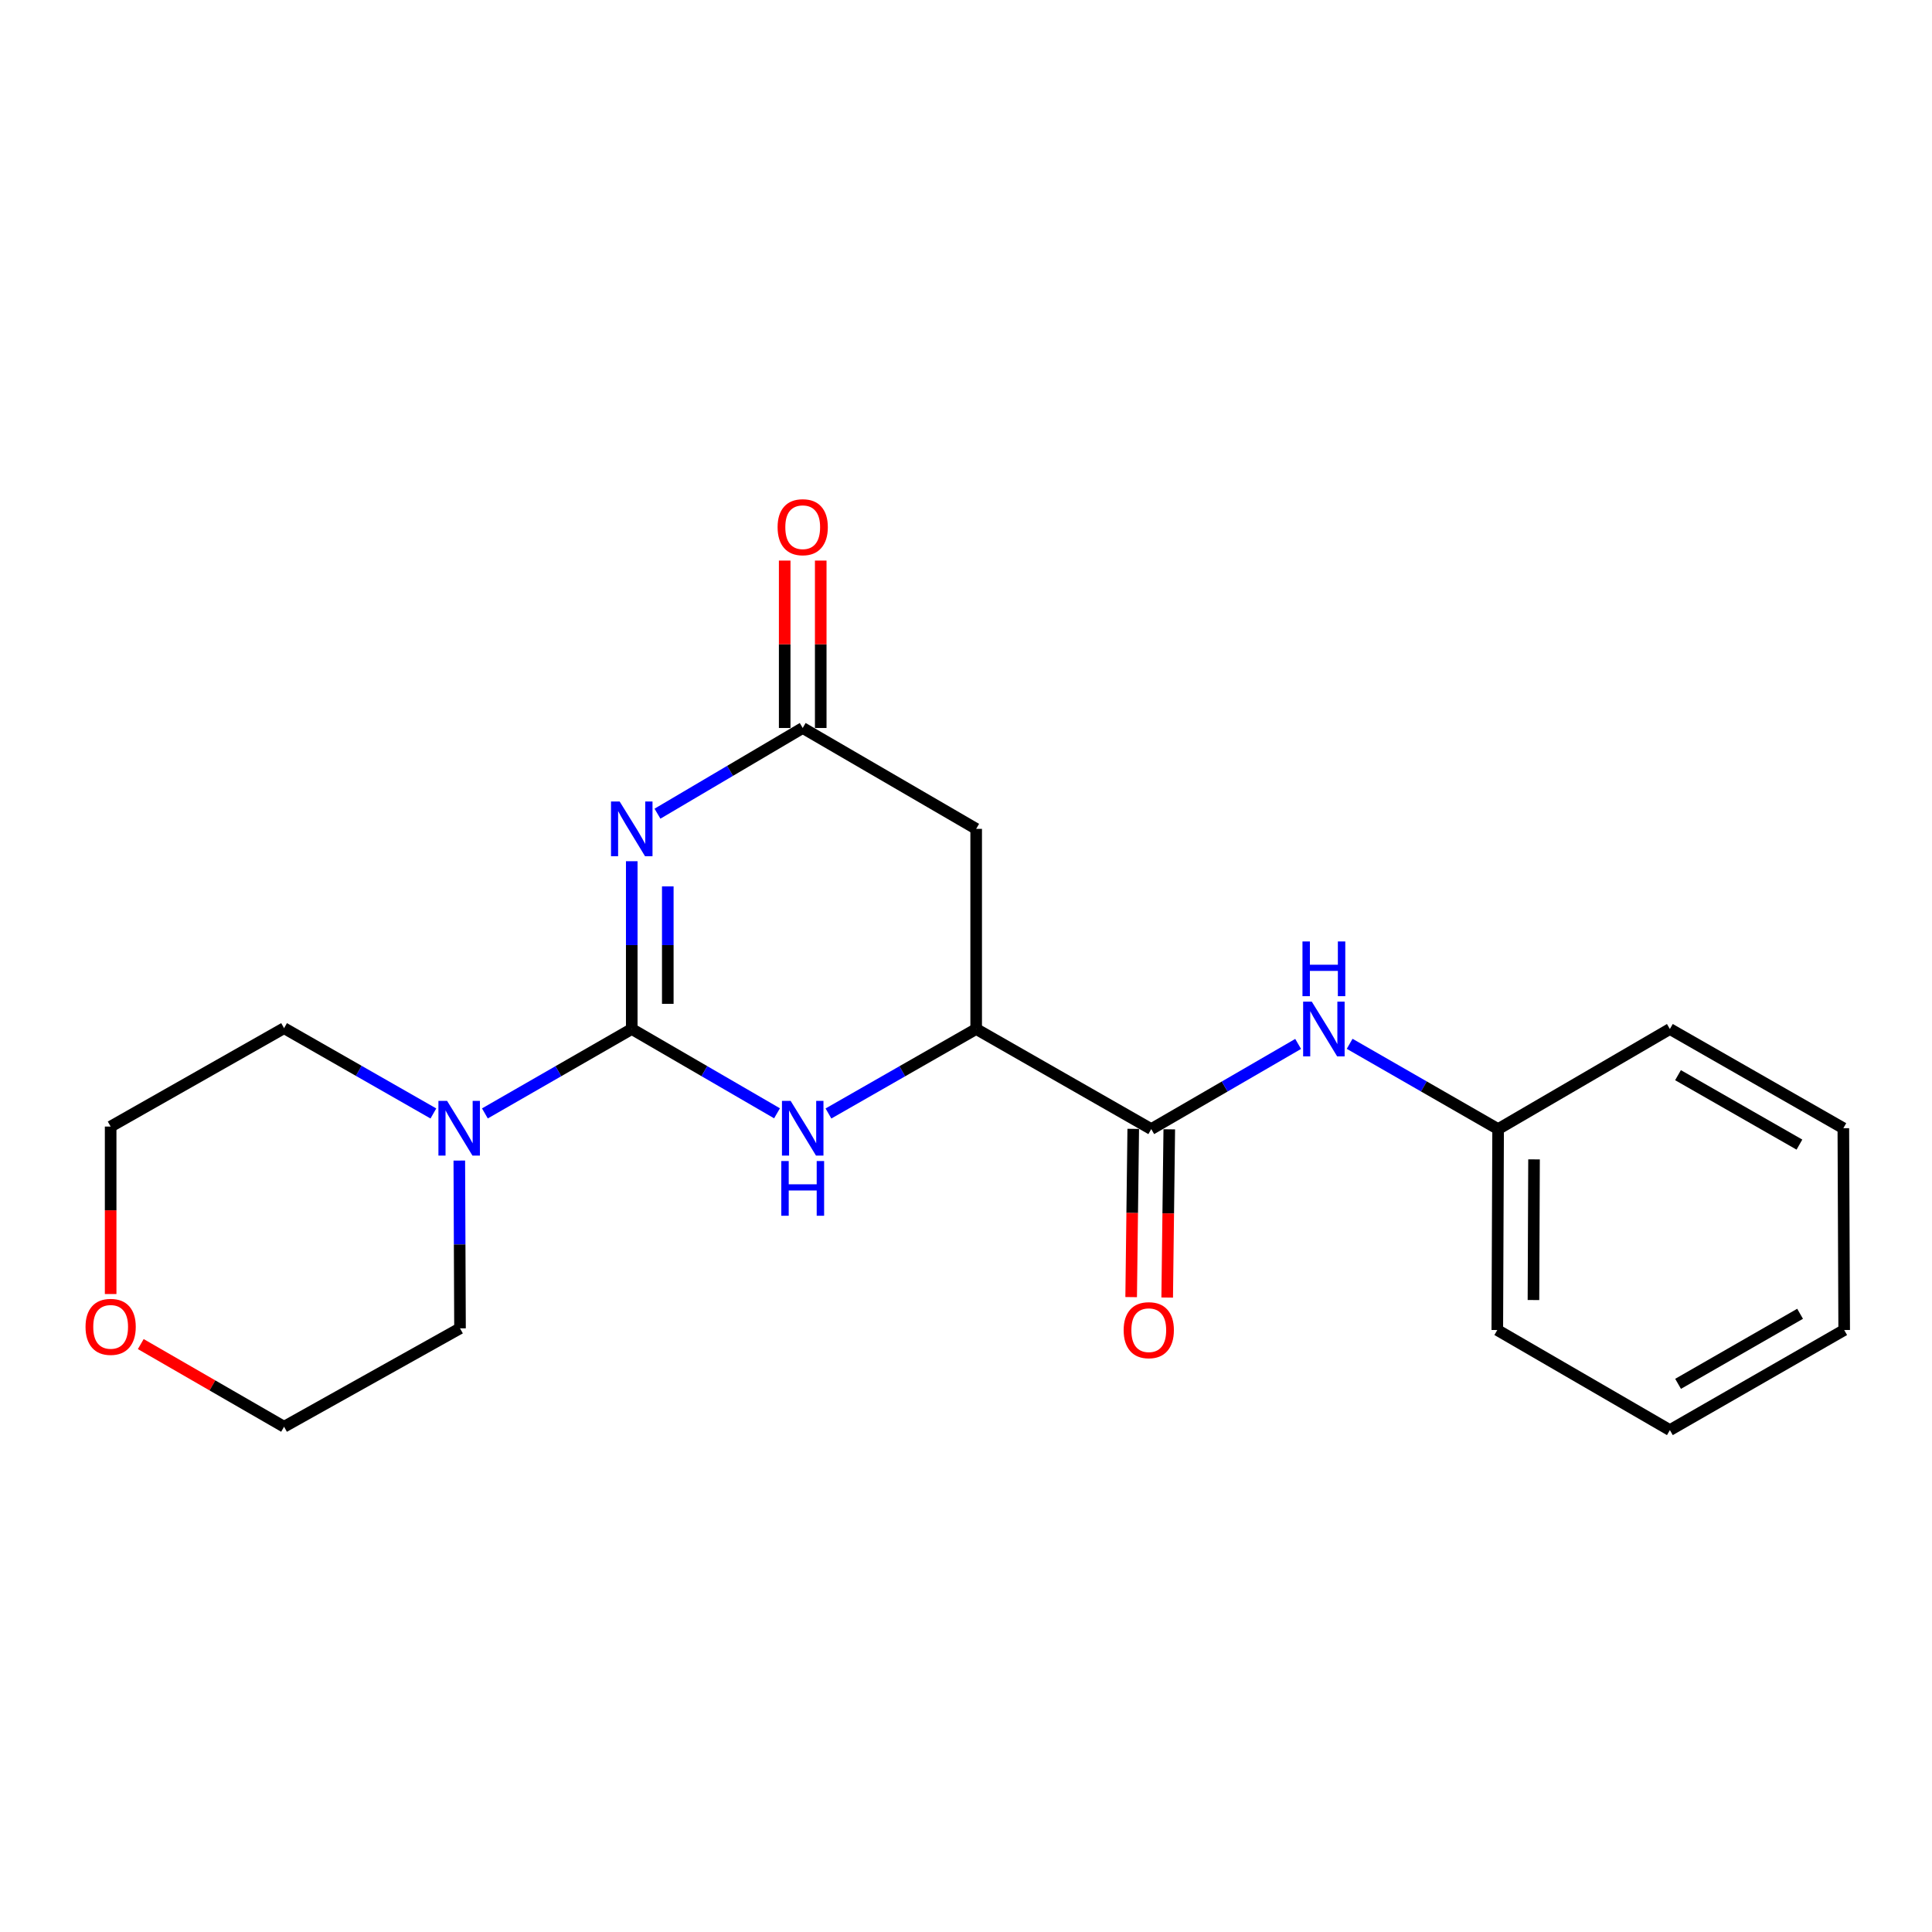 <?xml version='1.0' encoding='iso-8859-1'?>
<svg version='1.1' baseProfile='full'
              xmlns='http://www.w3.org/2000/svg'
                      xmlns:rdkit='http://www.rdkit.org/xml'
                      xmlns:xlink='http://www.w3.org/1999/xlink'
                  xml:space='preserve'
width='1000px' height='1000px' viewBox='0 0 1000 1000'>
<!-- END OF HEADER -->
<rect style='opacity:1.0;fill:#FFFFFF;stroke:none' width='1000' height='1000' x='0' y='0'> </rect>
<path class='bond-0' d='M 326.994,532.612 L 326.994,489.188' style='fill:none;fill-rule:evenodd;stroke:#000000;stroke-width:6px;stroke-linecap:butt;stroke-linejoin:miter;stroke-opacity:1' />
<path class='bond-0' d='M 326.994,489.188 L 326.994,445.765' style='fill:none;fill-rule:evenodd;stroke:#0000FF;stroke-width:6px;stroke-linecap:butt;stroke-linejoin:miter;stroke-opacity:1' />
<path class='bond-0' d='M 345.647,519.585 L 345.647,489.188' style='fill:none;fill-rule:evenodd;stroke:#000000;stroke-width:6px;stroke-linecap:butt;stroke-linejoin:miter;stroke-opacity:1' />
<path class='bond-0' d='M 345.647,489.188 L 345.647,458.792' style='fill:none;fill-rule:evenodd;stroke:#0000FF;stroke-width:6px;stroke-linecap:butt;stroke-linejoin:miter;stroke-opacity:1' />
<path class='bond-1' d='M 326.994,532.612 L 364.589,554.428' style='fill:none;fill-rule:evenodd;stroke:#000000;stroke-width:6px;stroke-linecap:butt;stroke-linejoin:miter;stroke-opacity:1' />
<path class='bond-1' d='M 364.589,554.428 L 402.185,576.243' style='fill:none;fill-rule:evenodd;stroke:#0000FF;stroke-width:6px;stroke-linecap:butt;stroke-linejoin:miter;stroke-opacity:1' />
<path class='bond-5' d='M 326.994,532.612 L 288.988,554.459' style='fill:none;fill-rule:evenodd;stroke:#000000;stroke-width:6px;stroke-linecap:butt;stroke-linejoin:miter;stroke-opacity:1' />
<path class='bond-5' d='M 288.988,554.459 L 250.982,576.305' style='fill:none;fill-rule:evenodd;stroke:#0000FF;stroke-width:6px;stroke-linecap:butt;stroke-linejoin:miter;stroke-opacity:1' />
<path class='bond-2' d='M 340.303,421.163 L 377.892,398.985' style='fill:none;fill-rule:evenodd;stroke:#0000FF;stroke-width:6px;stroke-linecap:butt;stroke-linejoin:miter;stroke-opacity:1' />
<path class='bond-2' d='M 377.892,398.985 L 415.482,376.807' style='fill:none;fill-rule:evenodd;stroke:#000000;stroke-width:6px;stroke-linecap:butt;stroke-linejoin:miter;stroke-opacity:1' />
<path class='bond-3' d='M 428.808,576.339 L 467.037,554.475' style='fill:none;fill-rule:evenodd;stroke:#0000FF;stroke-width:6px;stroke-linecap:butt;stroke-linejoin:miter;stroke-opacity:1' />
<path class='bond-3' d='M 467.037,554.475 L 505.266,532.612' style='fill:none;fill-rule:evenodd;stroke:#000000;stroke-width:6px;stroke-linecap:butt;stroke-linejoin:miter;stroke-opacity:1' />
<path class='bond-9' d='M 424.809,376.807 L 424.809,333.481' style='fill:none;fill-rule:evenodd;stroke:#000000;stroke-width:6px;stroke-linecap:butt;stroke-linejoin:miter;stroke-opacity:1' />
<path class='bond-9' d='M 424.809,333.481 L 424.809,290.156' style='fill:none;fill-rule:evenodd;stroke:#FF0000;stroke-width:6px;stroke-linecap:butt;stroke-linejoin:miter;stroke-opacity:1' />
<path class='bond-9' d='M 406.156,376.807 L 406.156,333.481' style='fill:none;fill-rule:evenodd;stroke:#000000;stroke-width:6px;stroke-linecap:butt;stroke-linejoin:miter;stroke-opacity:1' />
<path class='bond-9' d='M 406.156,333.481 L 406.156,290.156' style='fill:none;fill-rule:evenodd;stroke:#FF0000;stroke-width:6px;stroke-linecap:butt;stroke-linejoin:miter;stroke-opacity:1' />
<path class='bond-22' d='M 415.482,376.807 L 505.266,429.015' style='fill:none;fill-rule:evenodd;stroke:#000000;stroke-width:6px;stroke-linecap:butt;stroke-linejoin:miter;stroke-opacity:1' />
<path class='bond-4' d='M 505.266,532.612 L 595.888,584.416' style='fill:none;fill-rule:evenodd;stroke:#000000;stroke-width:6px;stroke-linecap:butt;stroke-linejoin:miter;stroke-opacity:1' />
<path class='bond-6' d='M 505.266,532.612 L 505.266,429.015' style='fill:none;fill-rule:evenodd;stroke:#000000;stroke-width:6px;stroke-linecap:butt;stroke-linejoin:miter;stroke-opacity:1' />
<path class='bond-7' d='M 595.888,584.416 L 633.902,562.376' style='fill:none;fill-rule:evenodd;stroke:#000000;stroke-width:6px;stroke-linecap:butt;stroke-linejoin:miter;stroke-opacity:1' />
<path class='bond-7' d='M 633.902,562.376 L 671.915,540.336' style='fill:none;fill-rule:evenodd;stroke:#0000FF;stroke-width:6px;stroke-linecap:butt;stroke-linejoin:miter;stroke-opacity:1' />
<path class='bond-8' d='M 586.563,584.3 L 586.025,627.841' style='fill:none;fill-rule:evenodd;stroke:#000000;stroke-width:6px;stroke-linecap:butt;stroke-linejoin:miter;stroke-opacity:1' />
<path class='bond-8' d='M 586.025,627.841 L 585.487,671.381' style='fill:none;fill-rule:evenodd;stroke:#FF0000;stroke-width:6px;stroke-linecap:butt;stroke-linejoin:miter;stroke-opacity:1' />
<path class='bond-8' d='M 605.214,584.531 L 604.676,628.071' style='fill:none;fill-rule:evenodd;stroke:#000000;stroke-width:6px;stroke-linecap:butt;stroke-linejoin:miter;stroke-opacity:1' />
<path class='bond-8' d='M 604.676,628.071 L 604.138,671.612' style='fill:none;fill-rule:evenodd;stroke:#FF0000;stroke-width:6px;stroke-linecap:butt;stroke-linejoin:miter;stroke-opacity:1' />
<path class='bond-12' d='M 237.737,600.709 L 237.919,644.128' style='fill:none;fill-rule:evenodd;stroke:#0000FF;stroke-width:6px;stroke-linecap:butt;stroke-linejoin:miter;stroke-opacity:1' />
<path class='bond-12' d='M 237.919,644.128 L 238.102,687.546' style='fill:none;fill-rule:evenodd;stroke:#000000;stroke-width:6px;stroke-linecap:butt;stroke-linejoin:miter;stroke-opacity:1' />
<path class='bond-13' d='M 224.317,576.332 L 185.675,554.255' style='fill:none;fill-rule:evenodd;stroke:#0000FF;stroke-width:6px;stroke-linecap:butt;stroke-linejoin:miter;stroke-opacity:1' />
<path class='bond-13' d='M 185.675,554.255 L 147.033,532.177' style='fill:none;fill-rule:evenodd;stroke:#000000;stroke-width:6px;stroke-linecap:butt;stroke-linejoin:miter;stroke-opacity:1' />
<path class='bond-11' d='M 698.577,540.275 L 737,562.345' style='fill:none;fill-rule:evenodd;stroke:#0000FF;stroke-width:6px;stroke-linecap:butt;stroke-linejoin:miter;stroke-opacity:1' />
<path class='bond-11' d='M 737,562.345 L 775.424,584.416' style='fill:none;fill-rule:evenodd;stroke:#000000;stroke-width:6px;stroke-linecap:butt;stroke-linejoin:miter;stroke-opacity:1' />
<path class='bond-10' d='M 57.271,669.787 L 57.271,626.448' style='fill:none;fill-rule:evenodd;stroke:#FF0000;stroke-width:6px;stroke-linecap:butt;stroke-linejoin:miter;stroke-opacity:1' />
<path class='bond-10' d='M 57.271,626.448 L 57.271,583.11' style='fill:none;fill-rule:evenodd;stroke:#000000;stroke-width:6px;stroke-linecap:butt;stroke-linejoin:miter;stroke-opacity:1' />
<path class='bond-21' d='M 72.862,695.691 L 109.947,717.085' style='fill:none;fill-rule:evenodd;stroke:#FF0000;stroke-width:6px;stroke-linecap:butt;stroke-linejoin:miter;stroke-opacity:1' />
<path class='bond-21' d='M 109.947,717.085 L 147.033,738.48' style='fill:none;fill-rule:evenodd;stroke:#000000;stroke-width:6px;stroke-linecap:butt;stroke-linejoin:miter;stroke-opacity:1' />
<path class='bond-16' d='M 775.424,584.416 L 774.999,688.417' style='fill:none;fill-rule:evenodd;stroke:#000000;stroke-width:6px;stroke-linecap:butt;stroke-linejoin:miter;stroke-opacity:1' />
<path class='bond-16' d='M 794.013,600.092 L 793.716,672.893' style='fill:none;fill-rule:evenodd;stroke:#000000;stroke-width:6px;stroke-linecap:butt;stroke-linejoin:miter;stroke-opacity:1' />
<path class='bond-17' d='M 775.424,584.416 L 864.327,532.612' style='fill:none;fill-rule:evenodd;stroke:#000000;stroke-width:6px;stroke-linecap:butt;stroke-linejoin:miter;stroke-opacity:1' />
<path class='bond-15' d='M 238.102,687.546 L 147.033,738.48' style='fill:none;fill-rule:evenodd;stroke:#000000;stroke-width:6px;stroke-linecap:butt;stroke-linejoin:miter;stroke-opacity:1' />
<path class='bond-14' d='M 147.033,532.177 L 57.271,583.11' style='fill:none;fill-rule:evenodd;stroke:#000000;stroke-width:6px;stroke-linecap:butt;stroke-linejoin:miter;stroke-opacity:1' />
<path class='bond-19' d='M 774.999,688.417 L 864.327,740.221' style='fill:none;fill-rule:evenodd;stroke:#000000;stroke-width:6px;stroke-linecap:butt;stroke-linejoin:miter;stroke-opacity:1' />
<path class='bond-18' d='M 864.327,532.612 L 954.11,583.96' style='fill:none;fill-rule:evenodd;stroke:#000000;stroke-width:6px;stroke-linecap:butt;stroke-linejoin:miter;stroke-opacity:1' />
<path class='bond-18' d='M 868.534,556.506 L 931.382,592.45' style='fill:none;fill-rule:evenodd;stroke:#000000;stroke-width:6px;stroke-linecap:butt;stroke-linejoin:miter;stroke-opacity:1' />
<path class='bond-20' d='M 954.11,583.96 L 954.545,688.417' style='fill:none;fill-rule:evenodd;stroke:#000000;stroke-width:6px;stroke-linecap:butt;stroke-linejoin:miter;stroke-opacity:1' />
<path class='bond-23' d='M 864.327,740.221 L 954.545,688.417' style='fill:none;fill-rule:evenodd;stroke:#000000;stroke-width:6px;stroke-linecap:butt;stroke-linejoin:miter;stroke-opacity:1' />
<path class='bond-23' d='M 868.571,716.274 L 931.724,680.011' style='fill:none;fill-rule:evenodd;stroke:#000000;stroke-width:6px;stroke-linecap:butt;stroke-linejoin:miter;stroke-opacity:1' />
<path  class='atom-1' d='M 320.734 414.855
L 330.014 429.855
Q 330.934 431.335, 332.414 434.015
Q 333.894 436.695, 333.974 436.855
L 333.974 414.855
L 337.734 414.855
L 337.734 443.175
L 333.854 443.175
L 323.894 426.775
Q 322.734 424.855, 321.494 422.655
Q 320.294 420.455, 319.934 419.775
L 319.934 443.175
L 316.254 443.175
L 316.254 414.855
L 320.734 414.855
' fill='#0000FF'/>
<path  class='atom-2' d='M 409.222 569.8
L 418.502 584.8
Q 419.422 586.28, 420.902 588.96
Q 422.382 591.64, 422.462 591.8
L 422.462 569.8
L 426.222 569.8
L 426.222 598.12
L 422.342 598.12
L 412.382 581.72
Q 411.222 579.8, 409.982 577.6
Q 408.782 575.4, 408.422 574.72
L 408.422 598.12
L 404.742 598.12
L 404.742 569.8
L 409.222 569.8
' fill='#0000FF'/>
<path  class='atom-2' d='M 404.402 600.952
L 408.242 600.952
L 408.242 612.992
L 422.722 612.992
L 422.722 600.952
L 426.562 600.952
L 426.562 629.272
L 422.722 629.272
L 422.722 616.192
L 408.242 616.192
L 408.242 629.272
L 404.402 629.272
L 404.402 600.952
' fill='#0000FF'/>
<path  class='atom-6' d='M 231.407 569.8
L 240.687 584.8
Q 241.607 586.28, 243.087 588.96
Q 244.567 591.64, 244.647 591.8
L 244.647 569.8
L 248.407 569.8
L 248.407 598.12
L 244.527 598.12
L 234.567 581.72
Q 233.407 579.8, 232.167 577.6
Q 230.967 575.4, 230.607 574.72
L 230.607 598.12
L 226.927 598.12
L 226.927 569.8
L 231.407 569.8
' fill='#0000FF'/>
<path  class='atom-8' d='M 678.977 518.452
L 688.257 533.452
Q 689.177 534.932, 690.657 537.612
Q 692.137 540.292, 692.217 540.452
L 692.217 518.452
L 695.977 518.452
L 695.977 546.772
L 692.097 546.772
L 682.137 530.372
Q 680.977 528.452, 679.737 526.252
Q 678.537 524.052, 678.177 523.372
L 678.177 546.772
L 674.497 546.772
L 674.497 518.452
L 678.977 518.452
' fill='#0000FF'/>
<path  class='atom-8' d='M 674.157 487.3
L 677.997 487.3
L 677.997 499.34
L 692.477 499.34
L 692.477 487.3
L 696.317 487.3
L 696.317 515.62
L 692.477 515.62
L 692.477 502.54
L 677.997 502.54
L 677.997 515.62
L 674.157 515.62
L 674.157 487.3
' fill='#0000FF'/>
<path  class='atom-9' d='M 581.603 688.497
Q 581.603 681.697, 584.963 677.897
Q 588.323 674.097, 594.603 674.097
Q 600.883 674.097, 604.243 677.897
Q 607.603 681.697, 607.603 688.497
Q 607.603 695.377, 604.203 699.297
Q 600.803 703.177, 594.603 703.177
Q 588.363 703.177, 584.963 699.297
Q 581.603 695.417, 581.603 688.497
M 594.603 699.977
Q 598.923 699.977, 601.243 697.097
Q 603.603 694.177, 603.603 688.497
Q 603.603 682.937, 601.243 680.137
Q 598.923 677.297, 594.603 677.297
Q 590.283 677.297, 587.923 680.097
Q 585.603 682.897, 585.603 688.497
Q 585.603 694.217, 587.923 697.097
Q 590.283 699.977, 594.603 699.977
' fill='#FF0000'/>
<path  class='atom-10' d='M 402.482 272.875
Q 402.482 266.075, 405.842 262.275
Q 409.202 258.475, 415.482 258.475
Q 421.762 258.475, 425.122 262.275
Q 428.482 266.075, 428.482 272.875
Q 428.482 279.755, 425.082 283.675
Q 421.682 287.555, 415.482 287.555
Q 409.242 287.555, 405.842 283.675
Q 402.482 279.795, 402.482 272.875
M 415.482 284.355
Q 419.802 284.355, 422.122 281.475
Q 424.482 278.555, 424.482 272.875
Q 424.482 267.315, 422.122 264.515
Q 419.802 261.675, 415.482 261.675
Q 411.162 261.675, 408.802 264.475
Q 406.482 267.275, 406.482 272.875
Q 406.482 278.595, 408.802 281.475
Q 411.162 284.355, 415.482 284.355
' fill='#FF0000'/>
<path  class='atom-11' d='M 44.271 686.777
Q 44.271 679.977, 47.631 676.177
Q 50.991 672.377, 57.271 672.377
Q 63.551 672.377, 66.911 676.177
Q 70.271 679.977, 70.271 686.777
Q 70.271 693.657, 66.871 697.577
Q 63.471 701.457, 57.271 701.457
Q 51.031 701.457, 47.631 697.577
Q 44.271 693.697, 44.271 686.777
M 57.271 698.257
Q 61.591 698.257, 63.911 695.377
Q 66.271 692.457, 66.271 686.777
Q 66.271 681.217, 63.911 678.417
Q 61.591 675.577, 57.271 675.577
Q 52.951 675.577, 50.591 678.377
Q 48.271 681.177, 48.271 686.777
Q 48.271 692.497, 50.591 695.377
Q 52.951 698.257, 57.271 698.257
' fill='#FF0000'/>
</svg>
